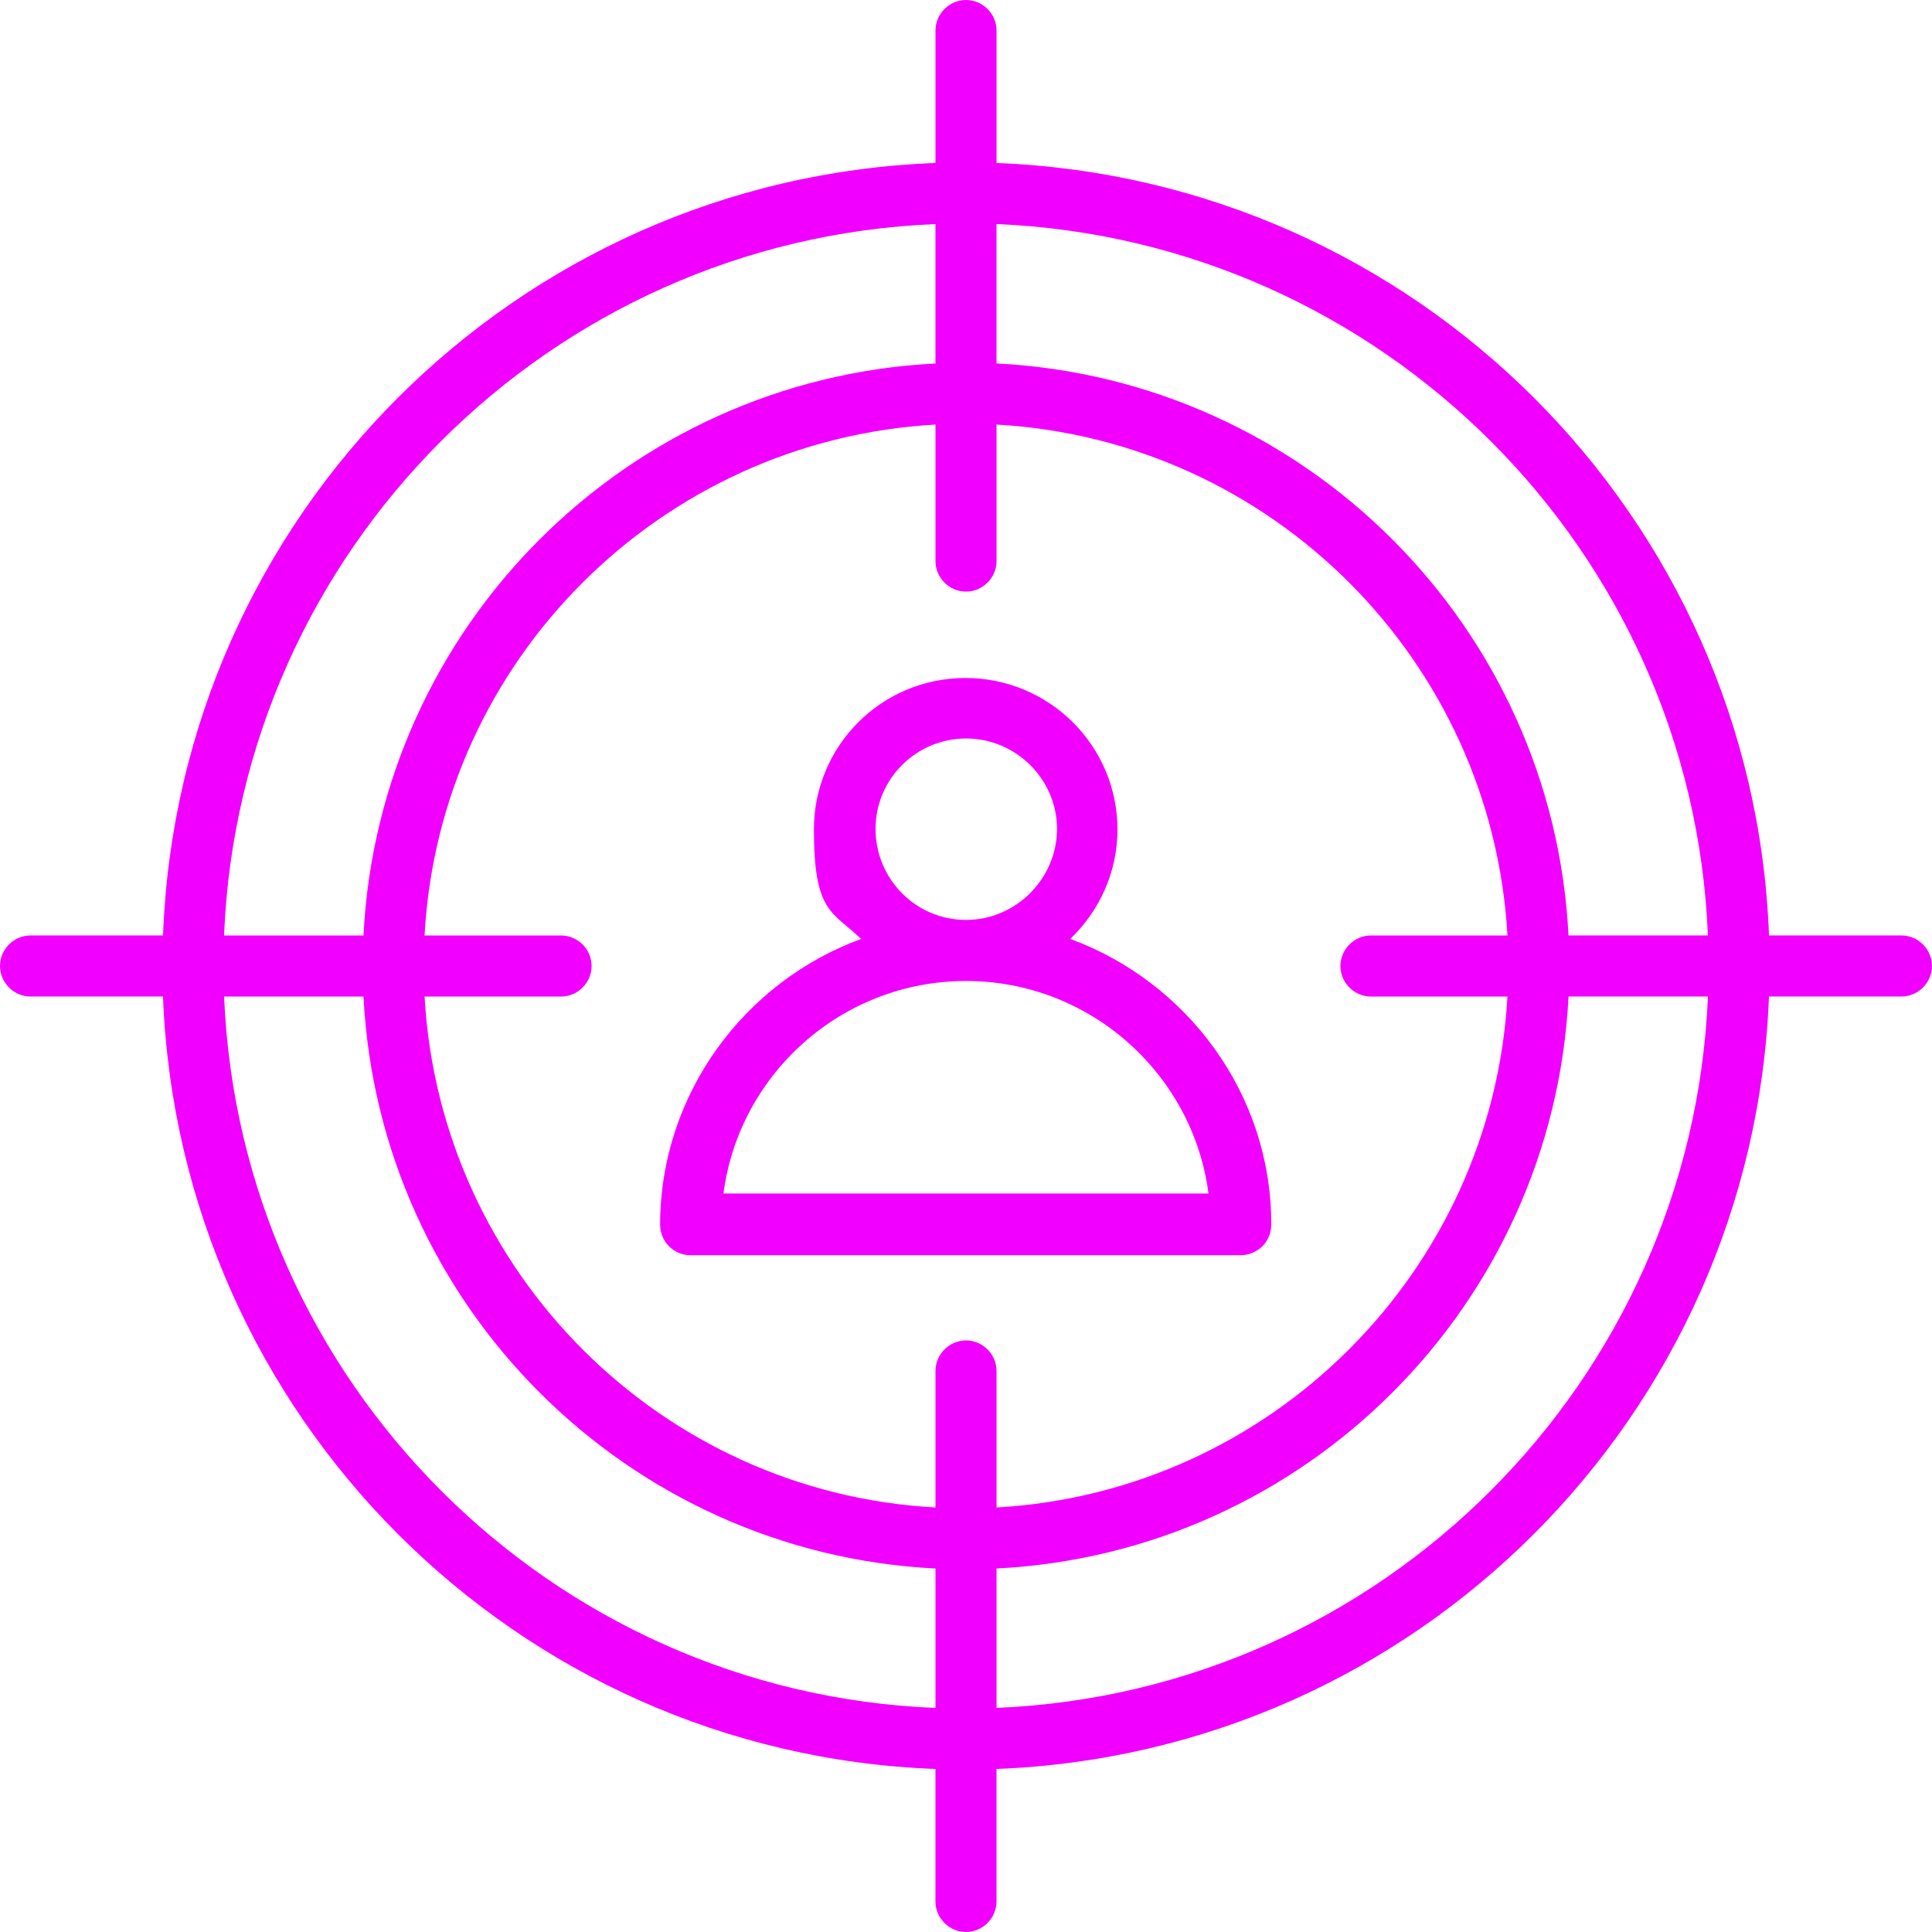 <svg xmlns="http://www.w3.org/2000/svg" id="Layer_1" viewBox="0 0 615.75 615.75"><defs><style>.cls-1{fill:#f200ff}</style></defs><g id="Layer_1-2" data-name="Layer_1"><path d="M606.02 298.14H563.8C558.84 164.49 451.26 57.09 317.61 51.95V9.73c0-5.32-4.41-9.73-9.73-9.73s-9.73 4.41-9.73 9.73v42.22C164.5 56.91 56.92 164.49 51.96 298.14H9.73c-5.32 0-9.73 4.41-9.73 9.73s4.41 9.73 9.73 9.73h42.22c5.14 133.65 112.54 241.23 246.19 246.19v42.22c0 5.32 4.41 9.73 9.73 9.73s9.73-4.41 9.73-9.73v-42.22c133.65-5.14 241.05-112.54 246.19-246.19h42.22c5.32 0 9.73-4.41 9.73-9.73s-4.41-9.73-9.73-9.73Zm-61.69 0H499.9c-4.96-98.4-83.9-177.34-182.3-182.3V71.41c122.82 5.14 221.77 103.91 226.73 226.73Zm-107.39 19.47h43.51c-4.96 87.57-75.27 157.88-162.84 162.84v-43.51c0-5.32-4.41-9.73-9.73-9.73s-9.73 4.41-9.73 9.73v43.51c-87.57-4.77-157.88-75.09-162.84-162.84h43.51c5.32 0 9.73-4.41 9.73-9.73s-4.41-9.73-9.73-9.73h-43.51c4.77-87.57 75.09-157.88 162.84-162.84v43.51c0 5.32 4.41 9.73 9.73 9.73s9.73-4.41 9.73-9.73v-43.51c87.75 4.96 157.88 75.27 162.84 162.84h-43.51c-5.32 0-9.73 4.41-9.73 9.73s4.41 9.73 9.73 9.73ZM298.14 71.42v44.43c-98.4 4.96-177.34 83.9-182.3 182.3H71.41C76.37 175.33 175.32 76.38 298.14 71.42ZM71.42 317.61h44.43c4.96 98.4 83.9 177.34 182.3 182.3v44.43C175.33 539.38 76.56 440.43 71.42 317.61Zm246.19 226.72V499.9c98.4-4.96 177.34-83.9 182.3-182.3h44.43c-5.14 122.82-103.91 221.59-226.73 226.73Z" class="cls-1"/><path d="M341.1 299.25c9.18-8.81 15.05-21.11 15.05-34.88 0-26.62-21.66-48.28-48.47-48.28s-48.28 21.66-48.28 48.28 5.87 26.07 15.05 34.88c-37.08 13.59-63.89 49.2-64.07 90.88 0 2.57.92 5.14 2.75 6.98s4.22 2.94 6.98 2.94h175.33c2.57 0 5.14-1.1 6.98-2.94s2.75-4.41 2.75-6.98c0-41.67-26.99-77.29-64.07-90.88Zm-33.23-63.89c15.97 0 29.01 13.03 29.01 28.82s-13.03 29.01-29.01 29.01-28.82-13.03-28.82-29.01 13.03-28.82 28.82-28.82Zm-77.29 145.03c4.96-38.19 37.82-67.74 77.29-67.74s72.33 29.56 77.29 67.74H230.58Z" class="cls-1"/></g></svg>